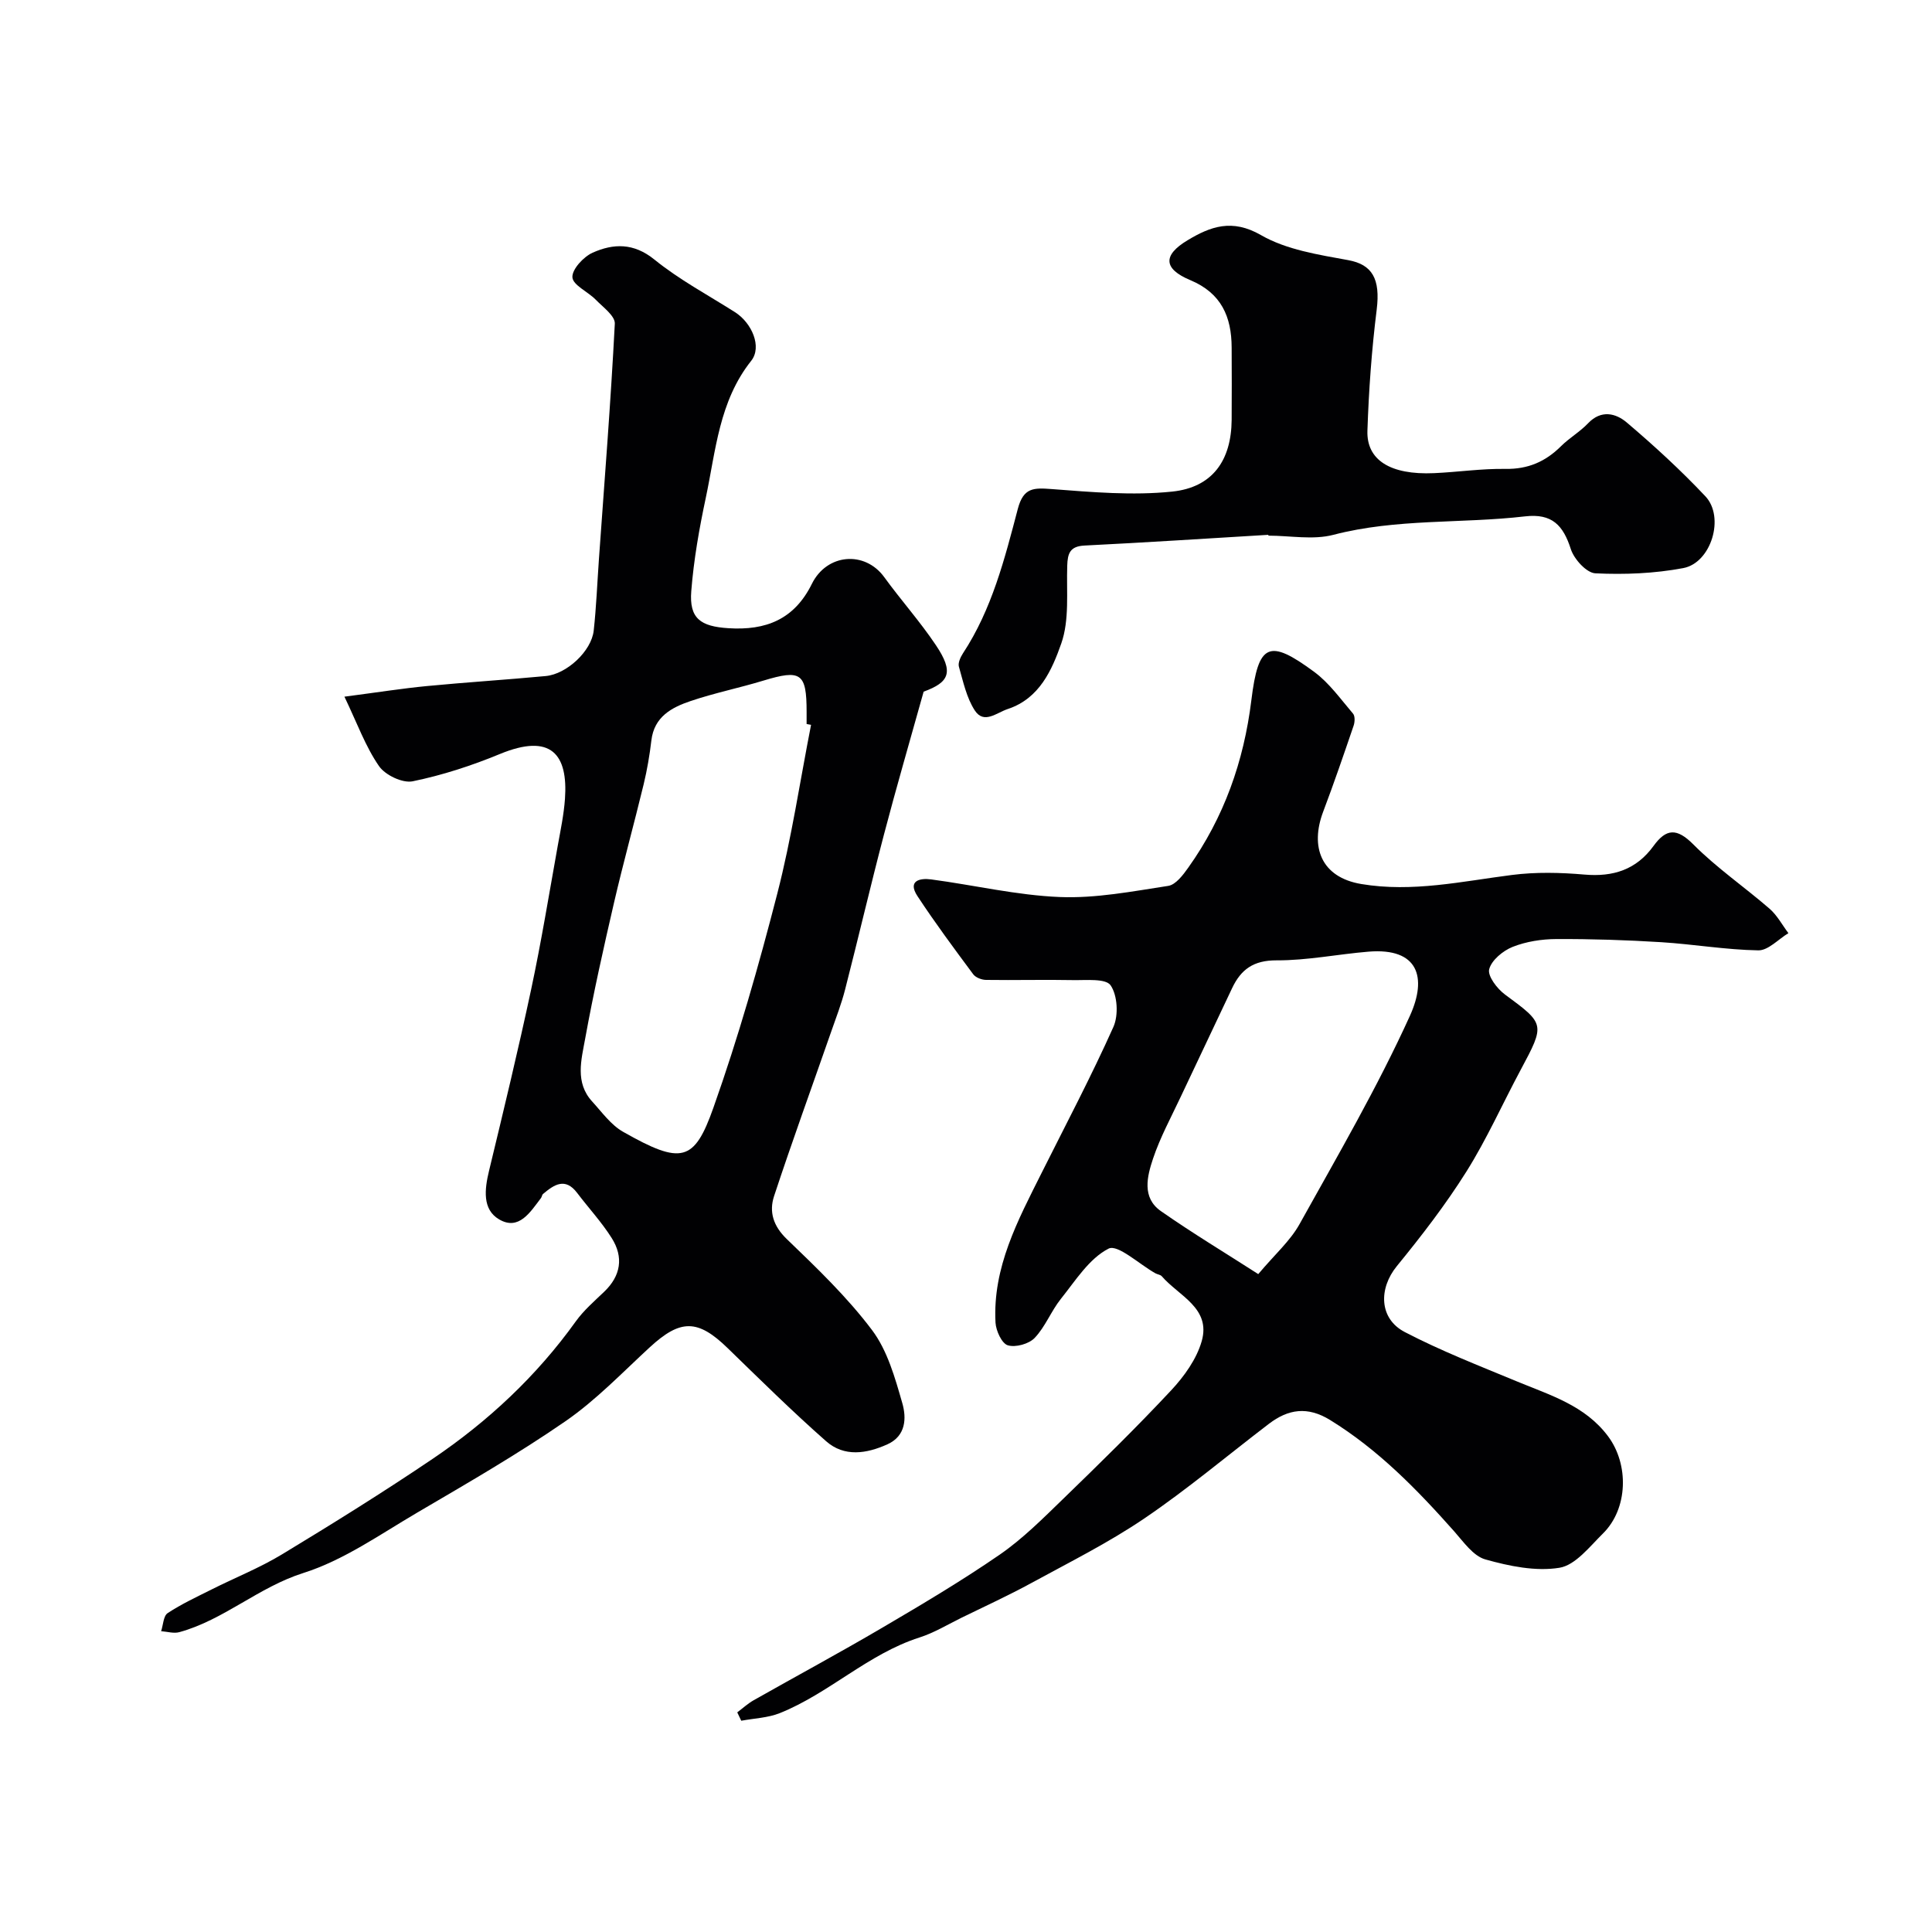 <svg enable-background="new 0 0 400 400" viewBox="0 0 400 400" xmlns="http://www.w3.org/2000/svg"><g fill="#010103"><path d="m152.64 354.53c1.13-.85 2.19-1.83 3.41-2.52 8.81-4.99 17.73-9.79 26.46-14.92 8.28-4.86 16.56-9.77 24.46-15.21 4.77-3.29 8.95-7.49 13.14-11.55 7.59-7.36 15.15-14.75 22.36-22.47 2.7-2.89 5.27-6.47 6.33-10.18 1.96-6.87-4.76-9.38-8.27-13.45-.29-.33-.9-.37-1.32-.61-3.31-1.85-7.8-6.06-9.68-5.11-4.03 2.05-6.86 6.63-9.89 10.41-2.02 2.53-3.22 5.77-5.42 8.08-1.19 1.25-3.95 2.02-5.57 1.53-1.23-.37-2.44-3-2.54-4.69-.62-11.45 4.63-21.18 9.54-30.99 5.03-10.05 10.28-19.99 14.87-30.24 1.08-2.42.85-6.53-.58-8.61-1.02-1.47-5.09-1.03-7.8-1.08-5.99-.12-11.99.05-17.99-.04-.9-.01-2.14-.48-2.65-1.16-3.95-5.32-7.91-10.65-11.55-16.19-2.1-3.19.5-3.77 2.82-3.46 8.9 1.18 17.74 3.29 26.66 3.65 7.45.3 15.01-1.17 22.45-2.31 1.55-.24 3.07-2.27 4.15-3.79 7.39-10.39 11.49-21.97 13.05-34.65 1.45-11.84 3.65-12.77 13.02-5.86 3.11 2.3 5.47 5.64 8.03 8.64.44.51.38 1.75.12 2.5-2.03 5.95-4.07 11.91-6.3 17.8-2.74 7.26-.47 13.58 7.9 14.98 10.59 1.77 20.83-.56 31.2-1.88 4.92-.63 10.02-.51 14.98-.08 5.97.52 10.75-1.01 14.32-5.93 2.62-3.62 4.82-3.75 8.25-.3 4.83 4.86 10.58 8.8 15.78 13.31 1.57 1.37 2.61 3.35 3.89 5.05-2.08 1.25-4.18 3.6-6.24 3.56-6.7-.11-13.38-1.27-20.09-1.69-7.22-.45-14.47-.68-21.7-.65-3.04.01-6.26.51-9.06 1.62-2.01.8-4.37 2.75-4.86 4.63-.36 1.4 1.64 4.03 3.25 5.22 8.3 6.12 8.36 6.11 3.26 15.63-3.75 7-7 14.31-11.21 21.02-4.31 6.86-9.3 13.33-14.43 19.61-3.77 4.62-3.7 10.85 1.66 13.64 7.47 3.89 15.38 6.97 23.17 10.2 6.88 2.86 14.11 4.96 18.9 11.36 4.38 5.85 4.15 15.02-1.04 20.14-2.76 2.72-5.7 6.56-9.01 7.1-4.93.8-10.41-.34-15.35-1.73-2.51-.71-4.52-3.64-6.46-5.83-7.69-8.66-15.7-16.89-25.69-23.04-4.65-2.86-8.64-2.27-12.66.8-8.58 6.55-16.87 13.54-25.79 19.59-7.42 5.03-15.53 9.08-23.43 13.39-4.68 2.55-9.54 4.78-14.33 7.12-2.92 1.43-5.74 3.16-8.81 4.14-10.64 3.41-18.68 11.55-28.89 15.65-2.48.99-5.32 1.08-7.99 1.58-.28-.56-.56-1.14-.83-1.73zm107.87-90.74c3.4-4.05 6.6-6.85 8.54-10.34 7.91-14.21 16.13-28.33 22.85-43.12 3.62-7.97 1.76-14.14-8.55-13.3-6.36.52-12.7 1.83-19.05 1.8-4.76-.02-7.37 1.86-9.22 5.79-3.52 7.49-7.1 14.96-10.62 22.45-1.99 4.24-4.26 8.4-5.74 12.82-1.22 3.66-2.35 8.07 1.62 10.85 6.6 4.61 13.52 8.77 20.17 13.05z"/><path d="m71.31 144.24c7.09-.93 12.08-1.72 17.09-2.2 8.19-.79 16.4-1.3 24.58-2.07 4.38-.41 9.47-5.18 9.94-9.4.54-4.91.73-9.86 1.08-14.79 1.16-16.25 2.45-32.5 3.29-48.77.08-1.6-2.46-3.43-3.97-4.98-1.6-1.64-4.69-2.98-4.81-4.61-.11-1.65 2.29-4.25 4.18-5.1 4.3-1.92 8.5-2.07 12.8 1.42 5.13 4.16 11.07 7.33 16.68 10.89 3.49 2.22 5.65 7.18 3.36 10.07-6.66 8.38-7.33 18.59-9.4 28.35-1.36 6.38-2.5 12.85-3.01 19.34-.45 5.67 1.93 7.3 7.65 7.67 7.8.51 13.68-1.81 17.32-9.18 3.11-6.29 10.98-6.91 14.99-1.38 3.46 4.77 7.42 9.19 10.69 14.08 3.74 5.58 2.83 7.66-2.54 9.62-2.86 10.24-5.67 19.88-8.22 29.6-2.8 10.66-5.3 21.4-8.04 32.07-.76 2.97-1.88 5.85-2.89 8.75-3.95 11.34-8.06 22.63-11.82 34.03-1.06 3.23-.18 6.17 2.63 8.88 6.2 5.97 12.5 12 17.65 18.84 3.2 4.25 4.77 9.9 6.28 15.16.86 3.01.79 6.75-3.09 8.5-4.32 1.95-8.93 2.67-12.68-.63-7.02-6.18-13.69-12.77-20.41-19.3-6.17-6-9.75-6.02-16.11-.16-5.7 5.25-11.13 10.94-17.46 15.31-9.88 6.82-20.33 12.84-30.69 18.92-7.69 4.51-15.23 9.86-23.57 12.5-9.3 2.94-16.44 9.71-25.68 12.25-1.15.32-2.51-.11-3.77-.2.43-1.28.46-3.15 1.35-3.74 2.85-1.88 5.99-3.34 9.06-4.88 4.87-2.45 9.99-4.48 14.64-7.3 10.54-6.38 21.01-12.9 31.22-19.8 11.45-7.75 21.47-17.11 29.58-28.42 1.63-2.27 3.82-4.17 5.86-6.12 3.49-3.33 4.07-7.18 1.58-11.13-2.08-3.3-4.78-6.21-7.15-9.34-2.48-3.28-4.77-1.73-7.06.2-.23.19-.25.61-.44.86-2.21 2.89-4.57 6.81-8.66 4.41-3.52-2.06-3.01-6.25-2.09-10.06 3.01-12.48 6.03-24.96 8.71-37.51 2.11-9.88 3.73-19.86 5.52-29.81.58-3.22 1.26-6.44 1.49-9.69.65-9.18-2.83-13.68-13.5-9.27-5.81 2.4-11.89 4.38-18.03 5.64-2.1.43-5.7-1.29-6.98-3.16-2.78-4.02-4.47-8.76-7.15-14.36zm96.61 5.83c-.31-.06-.61-.12-.92-.17 0-.83 0-1.66 0-2.5 0-8.07-1.16-8.85-8.97-6.48-4.97 1.51-10.09 2.55-15.01 4.21-3.92 1.32-7.58 3.23-8.16 8.17-.36 3.05-.88 6.1-1.6 9.09-1.98 8.19-4.24 16.32-6.14 24.53-2.16 9.34-4.26 18.71-5.97 28.14-.78 4.33-2.15 9.06 1.45 12.99 2.02 2.21 3.88 4.84 6.39 6.27 12.13 6.89 14.75 6.23 18.72-5 5.14-14.51 9.38-29.39 13.22-44.31 2.96-11.49 4.7-23.28 6.99-34.94z"/><path d="m262.59 110.73c-12.69.76-25.37 1.59-38.06 2.22-3 .15-3.49 1.62-3.57 4.15-.18 5.42.49 11.22-1.24 16.14-1.91 5.42-4.48 11.37-11.06 13.55-2.34.77-4.94 3.21-6.84.3-1.71-2.63-2.4-5.96-3.29-9.06-.22-.78.32-1.96.83-2.75 6.01-9.13 8.65-19.59 11.37-29.93 1.18-4.47 3.32-4.37 7.07-4.09 8.27.63 16.68 1.37 24.88.52 8.38-.87 12.25-6.48 12.32-14.83.04-5 .02-9.99 0-14.99-.02-6.38-2.13-11.27-8.56-13.96-5.59-2.34-5.72-5.16-.58-8.25 4.76-2.87 9.24-4.52 15.22-1.07 5.28 3.04 11.89 4.05 18.06 5.18 4.96.91 6.68 3.86 5.89 10.25-1.04 8.31-1.64 16.7-1.92 25.07-.2 6.02 4.67 9.19 13.81 8.78 4.93-.22 9.86-.96 14.79-.88 4.65.07 8.26-1.5 11.47-4.69 1.74-1.73 3.94-2.99 5.62-4.76 2.72-2.86 5.76-2.06 8-.16 5.67 4.81 11.18 9.87 16.28 15.28 4.07 4.31 1.22 13.78-4.59 14.87-5.94 1.12-12.14 1.37-18.19 1.08-1.83-.09-4.41-2.93-5.08-5.02-1.58-4.92-3.87-7.42-9.48-6.77-13.19 1.53-26.6.41-39.68 3.82-4.21 1.1-8.95.17-13.44.17-.02-.05-.03-.11-.03-.17z"/></g></svg>